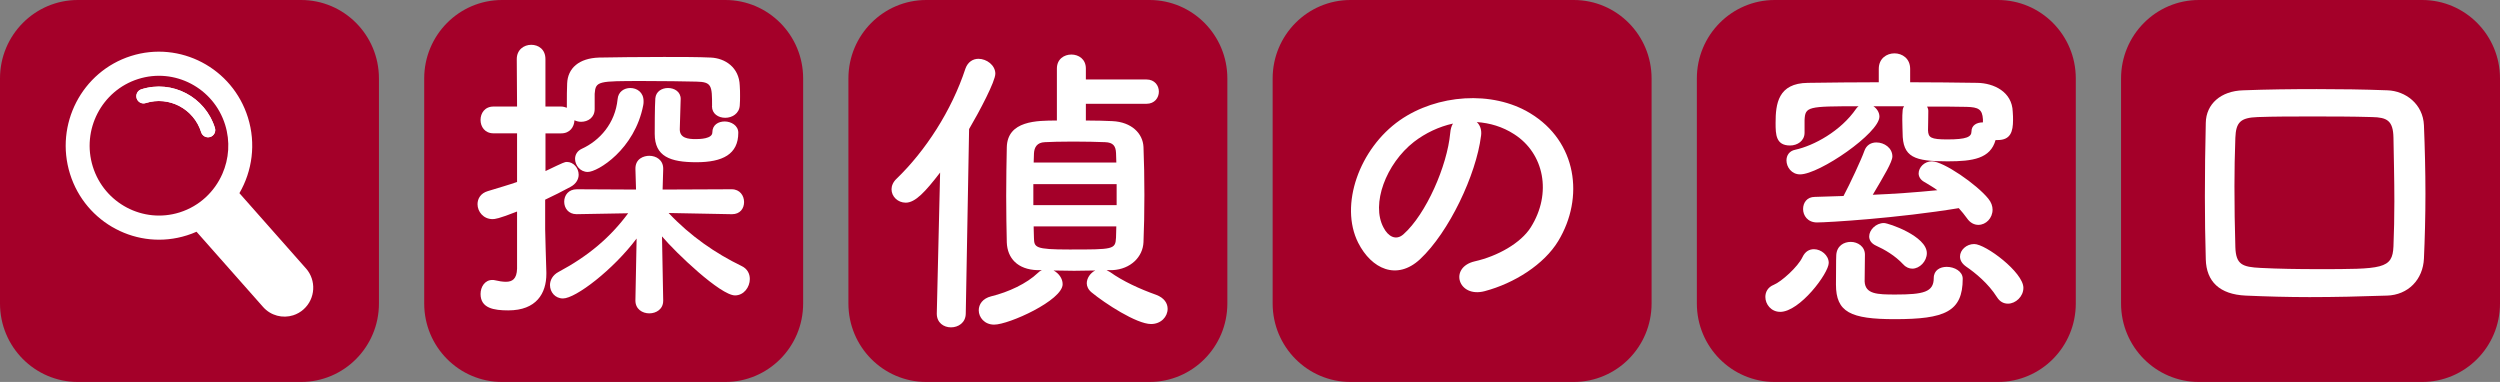 <svg width="504" height="77" viewBox="0 0 504 77" fill="none" xmlns="http://www.w3.org/2000/svg">
<rect x="0" y="0" width="504" height="77" fill="#808080" stroke="none"/>
<g clip-path="url(#clip0_384_1252)">
<path d="M146.222 0H101.213C92.546 0 85.52 7.081 85.52 15.817V61.183C85.52 69.918 92.546 77 101.213 77H146.222C154.889 77 161.915 69.918 161.915 61.183V15.817C161.915 7.081 154.889 0 146.222 0Z" fill="#A40029"/>
<path d="M60.703 0H15.693C7.026 0 0 7.081 0 15.817V61.183C0 69.918 7.026 77 15.693 77H60.703C69.369 77 76.395 69.918 76.395 61.183V15.817C76.395 7.081 69.369 0 60.703 0Z" fill="#A40029"/>
<path d="M231.742 0H186.733C178.066 0 171.04 7.081 171.04 15.817V61.183C171.04 69.918 178.066 77 186.733 77H231.742C240.409 77 247.435 69.918 247.435 61.183V15.817C247.435 7.081 240.409 0 231.742 0Z" fill="#A40029"/>
<path d="M317.267 0H272.258C263.591 0 256.565 7.081 256.565 15.817V61.183C256.565 69.918 263.591 77 272.258 77H317.267C325.934 77 332.96 69.918 332.96 61.183V15.817C332.96 7.081 325.934 0 317.267 0Z" fill="#A40029"/>
<path d="M402.787 0H357.778C349.111 0 342.085 7.081 342.085 15.817V61.183C342.085 69.918 349.111 77 357.778 77H402.787C411.454 77 418.48 69.918 418.48 61.183V15.817C418.48 7.081 411.454 0 402.787 0Z" fill="#A40029"/>
<path d="M488.307 0H443.298C434.631 0 427.605 7.081 427.605 15.817V61.183C427.605 69.918 434.631 77 443.298 77H488.307C496.974 77 504 69.918 504 61.183V15.817C504 7.081 496.974 0 488.307 0Z" fill="#A40029"/>
<path d="M358.877 62.868C357.051 62.868 355.896 61.333 355.896 59.864C355.896 58.883 356.38 57.901 357.6 57.413C359.119 56.798 362.468 53.793 363.381 51.836C363.93 50.671 364.778 50.239 365.691 50.239C367.149 50.239 368.672 51.465 368.672 53C368.672 55.084 362.831 62.873 358.877 62.873V62.868ZM377.676 21.422C378.347 21.85 378.892 22.648 378.892 23.507C378.892 26.817 366.786 35.155 362.892 35.155C361.187 35.155 360.153 33.685 360.153 32.333C360.153 31.352 360.703 30.432 361.918 30.188C365.631 29.39 371.104 26.446 374.206 21.911C374.327 21.728 374.509 21.545 374.69 21.422C364.41 21.422 363.921 21.484 363.8 24.244V26.756C363.8 28.413 362.342 29.333 360.88 29.333C358.02 29.333 357.959 27.127 357.959 24.798C357.959 20.934 358.448 16.765 364.466 16.704C369.213 16.643 373.954 16.582 378.761 16.582V13.883C378.761 11.798 380.345 10.756 381.924 10.756C383.503 10.756 385.087 11.798 385.087 13.883V16.582C389.652 16.582 394.151 16.643 398.651 16.704C401.935 16.765 405.647 18.484 405.768 22.53C405.829 23.268 405.829 23.695 405.829 24.188C405.829 26.516 405.344 28.235 402.727 28.235H402.303C401.269 31.977 397.738 32.526 392.628 32.526C385.935 32.526 383.564 31.728 383.564 26.761C383.564 26.333 383.503 25.291 383.503 24.183C383.503 23.568 383.503 22.958 383.564 22.404C383.564 22.038 383.685 21.667 383.867 21.422H377.662H377.676ZM366.301 44.845C364.415 44.845 363.502 43.437 363.502 42.145C363.502 40.855 364.294 39.695 365.873 39.695C367.88 39.634 369.767 39.573 371.653 39.512C372.869 37.244 375.305 32.033 375.85 30.437C376.274 29.211 377.248 28.718 378.282 28.718C379.865 28.718 381.505 29.822 381.505 31.54C381.505 32.643 379.8 35.465 377.55 39.268C381.989 39.084 386.251 38.775 390.569 38.347C389.656 37.671 388.743 37.183 387.952 36.69C387.16 36.263 386.796 35.587 386.796 34.972C386.796 33.746 387.952 32.521 389.475 32.521C391.785 32.521 398.539 37.183 400.849 40.061C401.46 40.798 401.702 41.596 401.702 42.268C401.702 43.986 400.365 45.333 398.842 45.333C398.05 45.333 397.198 44.967 396.531 43.986C396.047 43.31 395.497 42.639 394.887 41.962C382.6 43.986 368.547 44.845 366.297 44.845H366.301ZM381.994 64.343C373.051 64.343 370.13 62.934 370.13 57.352C370.13 52.08 370.191 51.648 370.191 51.404C370.312 49.563 371.714 48.765 373.111 48.765C374.509 48.765 375.971 49.685 375.971 51.343C375.971 52.69 375.911 56.066 375.911 56.737C376.032 59.315 378.468 59.376 382.115 59.376C387.775 59.376 389.843 58.887 389.843 56.066C389.843 54.469 391.119 53.798 392.46 53.798C394.044 53.798 395.684 54.718 395.684 56.188C395.684 62.873 392.032 64.343 381.994 64.343ZM383.699 53.305C382.055 51.526 379.926 50.3 378.165 49.502C377.252 49.075 376.828 48.399 376.828 47.662C376.828 46.376 378.165 44.962 379.809 44.962C380.722 44.962 388.45 47.601 388.45 51.033C388.45 52.69 386.992 54.16 385.529 54.16C384.919 54.16 384.253 53.916 383.704 53.3L383.699 53.305ZM399.759 24.056C399.638 22.033 398.847 21.606 396.476 21.545C394.044 21.484 391.305 21.484 388.506 21.484C388.627 21.728 388.748 22.038 388.748 22.343C388.748 23.878 388.688 25.653 388.688 26.268C388.748 27.737 389.237 28.108 392.582 28.108C396.415 28.108 397.449 27.615 397.449 26.512C397.449 25.225 398.544 24.671 399.759 24.671V24.056ZM402.559 59.864C400.854 57.164 398.241 55.019 396.354 53.732C395.502 53.117 395.139 52.446 395.139 51.709C395.139 50.422 396.415 49.197 397.999 49.197C400.309 49.197 407.916 54.901 407.916 58.028C407.916 59.807 406.332 61.216 404.813 61.216C403.961 61.216 403.169 60.85 402.564 59.868L402.559 59.864Z" fill="white"/>
<path d="M481.185 59.592C475.894 59.775 470.724 59.897 465.614 59.897C461.235 59.897 456.973 59.775 452.716 59.592C447.485 59.347 444.807 56.77 444.686 52.296C444.564 48.188 444.504 43.958 444.504 39.606C444.504 34.761 444.564 29.793 444.686 24.765C444.746 20.962 447.727 18.329 452.227 18.206C457.034 18.023 462.022 17.962 467.072 17.962C471.697 17.962 476.439 18.023 481.306 18.206C484.958 18.329 488.484 20.967 488.666 25.258C488.848 29.732 488.969 34.455 488.969 39.056C488.969 43.657 488.848 48.07 488.666 52.117C488.484 56.347 485.503 59.474 481.185 59.596V59.592ZM482.704 40.587C482.704 36.052 482.583 31.634 482.522 27.77C482.462 24.277 481.185 23.662 478.204 23.601C474.129 23.479 470.053 23.479 466.159 23.479C462.265 23.479 458.492 23.479 455.147 23.601C451.682 23.723 450.769 24.643 450.648 27.77C450.527 31.08 450.466 34.329 450.466 37.521C450.466 41.629 450.527 45.737 450.648 49.845C450.769 53.338 452.045 53.831 455.758 54.014C459.349 54.197 463.238 54.258 467.253 54.258C480.272 54.258 482.34 54.258 482.522 49.657C482.643 46.714 482.704 43.648 482.704 40.582V40.587Z" fill="white"/>
<path d="M298.57 27.427C297.597 35.216 292.124 46.803 286.283 52.258C281.597 56.61 276.487 54.221 273.813 48.948C269.98 41.347 274.056 29.939 282.207 24.239C289.688 19.028 300.82 18.169 308.487 22.831C317.915 28.535 319.438 39.817 314.147 48.582C311.287 53.305 305.324 57.103 299.302 58.7C293.95 60.108 292.063 53.916 297.294 52.69C301.92 51.648 306.601 49.009 308.608 45.822C312.926 38.953 311.287 30.92 305.264 27.061C302.893 25.526 300.336 24.794 297.723 24.61C298.393 25.225 298.757 26.207 298.575 27.432L298.57 27.427ZM285.067 28.592C279.408 33.005 276.366 41.16 278.923 45.883C279.836 47.662 281.415 48.582 282.938 47.23C287.498 43.183 291.761 33.432 292.366 26.812C292.427 26.075 292.608 25.404 292.916 24.911C290.116 25.526 287.382 26.812 285.067 28.592Z" fill="white"/>
<path d="M188.857 63.178L189.528 34.788C186.547 38.652 184.539 40.859 182.592 40.859C181.008 40.859 179.732 39.634 179.732 38.159C179.732 37.483 180.035 36.69 180.766 36.014C186.547 30.436 191.838 22.343 194.637 13.817C195.122 12.469 196.161 11.854 197.255 11.854C198.899 11.854 200.66 13.141 200.66 14.859C200.66 16.394 197.497 22.399 195.369 26.019L194.698 63.173C194.698 65.075 193.175 65.995 191.717 65.995C190.259 65.995 188.857 65.075 188.857 63.235V63.173V63.178ZM223.107 54.474C223.349 54.596 223.531 54.718 223.778 54.84C226.335 56.681 229.8 58.272 233.084 59.436C234.728 60.051 235.394 61.155 235.394 62.258C235.394 63.854 234.058 65.324 232.05 65.324C229.13 65.324 222.743 61.155 220.065 58.948C219.394 58.394 219.092 57.723 219.092 57.108C219.092 56.066 219.823 55.023 220.796 54.53C219.46 54.53 217.997 54.591 216.539 54.591C215.081 54.591 213.679 54.53 212.403 54.53C213.437 55.084 214.229 56.127 214.229 57.291C214.229 60.54 203.399 65.446 200.418 65.446C198.471 65.446 197.316 63.976 197.316 62.563C197.316 61.338 198.108 60.173 199.808 59.742C203.338 58.882 206.986 57.164 209.235 55.019C209.478 54.775 209.72 54.591 210.027 54.465H209.175C205.099 54.343 203.092 52.014 202.97 48.887C202.91 46.188 202.849 42.878 202.849 39.507C202.849 36.136 202.91 32.638 202.97 29.695C203.092 24.3 209.054 24.3 213.069 24.3V13.817C213.069 11.915 214.527 10.995 215.989 10.995C217.452 10.995 218.91 11.915 218.91 13.817V16.023H231.137C232.781 16.023 233.629 17.249 233.629 18.474C233.629 19.699 232.777 20.925 231.137 20.925H218.91V24.296C220.978 24.296 222.986 24.357 224.262 24.418C228.156 24.601 230.406 26.929 230.527 29.629C230.648 32.511 230.709 35.944 230.709 39.314C230.709 42.685 230.648 46.061 230.527 48.817C230.406 51.76 227.97 54.272 224.262 54.46H223.107V54.474ZM225.114 37.122H208.322V41.352H225.114V37.122ZM225.054 32.77C225.054 32.094 224.993 31.483 224.993 30.868C224.933 29.399 224.383 28.723 222.804 28.662C221.346 28.601 218.789 28.54 216.357 28.54C213.926 28.54 211.672 28.601 210.637 28.662C209.054 28.723 208.509 29.704 208.448 30.929C208.448 31.544 208.388 32.155 208.388 32.77H225.054ZM208.383 45.643C208.383 46.441 208.444 47.239 208.444 47.972C208.504 49.873 208.625 50.3 215.561 50.3C224.444 50.3 224.868 50.3 224.989 47.911C224.989 47.235 225.049 46.441 225.049 45.643H208.383Z" fill="white"/>
<path d="M143.553 21.361C143.553 17.253 143.493 16.516 140.391 16.455C138.02 16.394 133.637 16.333 129.682 16.333C120.557 16.333 120.073 16.333 119.886 18.911V21.976C119.886 23.695 118.55 24.554 117.147 24.554C116.663 24.554 116.235 24.432 115.811 24.249C115.75 25.596 114.898 26.887 113.132 26.887H109.97V34.488C113.803 32.648 113.864 32.648 114.287 32.648C115.624 32.648 116.658 33.873 116.658 35.225C116.658 36.084 116.174 37.066 115.014 37.676C113.309 38.596 111.609 39.455 109.904 40.253V46.202C109.904 47.183 110.086 52.76 110.147 54.911V55.216C110.147 59.141 108.139 62.573 102.48 62.573C99.559 62.573 96.881 62.145 96.881 59.263C96.881 57.854 97.733 56.441 99.252 56.441C99.433 56.441 99.615 56.441 99.801 56.502C100.593 56.685 101.32 56.807 101.99 56.807C103.267 56.807 104.18 56.253 104.24 54.169V42.643C100.528 44.112 99.741 44.174 99.312 44.174C97.426 44.174 96.27 42.643 96.27 41.169C96.27 40.066 96.881 38.962 98.339 38.53C100.528 37.854 102.475 37.305 104.24 36.69V26.878H99.494C97.728 26.878 96.876 25.53 96.876 24.178C96.876 22.826 97.728 21.479 99.494 21.479H104.24L104.18 11.915C104.18 10.014 105.638 9.033 107.1 9.033C108.563 9.033 109.96 9.953 109.96 11.915V21.479H113.123C113.547 21.479 113.915 21.601 114.278 21.723V20.558C114.278 19.455 114.278 18.169 114.339 16.817C114.46 13.751 116.71 11.728 120.785 11.605C123.888 11.544 128.997 11.483 133.865 11.483C137.391 11.483 140.801 11.483 143.293 11.605C146.153 11.728 149.013 13.568 149.134 17.249C149.194 18.047 149.194 18.657 149.194 19.333C149.194 19.948 149.194 20.558 149.134 21.296C149.013 22.892 147.615 23.746 146.213 23.746C144.811 23.746 143.535 22.948 143.535 21.418V21.357L143.553 21.361ZM133.697 60.662C133.697 62.319 132.3 63.174 130.898 63.174C129.496 63.174 128.098 62.314 128.098 60.596V60.535L128.341 48.089C123.594 54.404 116.053 60.169 113.496 60.169C111.912 60.169 110.878 58.883 110.878 57.469C110.878 56.488 111.427 55.446 112.583 54.831C118.666 51.582 123.044 47.84 126.636 42.995L116.295 43.178H116.235C114.59 43.178 113.743 41.953 113.743 40.666C113.743 39.38 114.595 38.155 116.3 38.155L128.224 38.216L128.103 34.108C128.042 31.962 129.808 31.408 130.902 31.408C132.3 31.408 133.702 32.267 133.702 33.986V34.108L133.581 38.216L147.513 38.155C149.157 38.155 150.005 39.441 150.005 40.732C150.005 42.023 149.213 43.183 147.573 43.183H147.513L134.796 42.939C139.175 47.601 144.285 51.094 149.46 53.605C150.675 54.16 151.165 55.202 151.165 56.244C151.165 57.901 149.949 59.554 148.183 59.554C145.263 59.554 136.32 51.033 133.46 47.657L133.702 60.596V60.657L133.697 60.662ZM115.932 32.028C115.932 31.23 116.356 30.432 117.269 30.005C120.92 28.347 124.023 24.854 124.507 20.009C124.628 18.474 125.844 17.742 127.064 17.742C128.401 17.742 129.743 18.601 129.743 20.38C129.743 20.624 129.743 20.934 129.682 21.178C127.977 30.131 120.497 34.666 118.489 34.666C116.966 34.666 115.932 33.319 115.932 32.028ZM137.223 20.009C137.163 21.418 137.042 25.526 137.042 26.08C137.042 27.859 138.746 28.042 140.265 28.042C141.117 28.042 143.609 27.981 143.609 26.695C143.609 25.164 144.825 24.488 146.101 24.488C147.378 24.488 148.84 25.286 148.84 26.756C148.84 31.108 145.677 32.704 140.386 32.704C135.095 32.704 131.992 31.54 131.992 27V26.817C131.992 26.202 131.992 21.483 132.113 19.826C132.235 18.418 133.45 17.742 134.671 17.742C135.947 17.742 137.228 18.479 137.228 19.948V20.009H137.223Z" fill="white"/>
<path d="M43.328 25.789C43.571 26.559 43.142 27.376 42.378 27.615C41.614 27.854 40.804 27.432 40.562 26.667C39.085 21.934 34.064 19.296 29.369 20.784C28.605 21.028 27.794 20.601 27.552 19.831C27.31 19.061 27.738 18.244 28.502 18.005C34.72 16.033 41.372 19.526 43.333 25.793L43.328 25.789Z" fill="white"/>
<path d="M61.685 54.113C63.809 56.521 63.6 60.207 61.215 62.352C60.581 62.925 59.859 63.324 59.105 63.564C56.995 64.235 54.6 63.653 53.035 61.883L39.62 46.718C39.001 46.995 38.358 47.24 37.692 47.446C27.799 50.587 17.225 45.028 14.114 35.061C10.997 25.089 16.508 14.428 26.397 11.291C36.285 8.155 46.864 13.709 49.98 23.681C51.638 28.981 50.851 34.484 48.266 38.939L61.685 54.118V54.113ZM44.828 35.052C46.156 32.033 46.44 28.531 45.382 25.136C43.067 17.723 35.205 13.597 27.85 15.93C20.5 18.263 16.401 26.188 18.716 33.601C21.026 40.991 28.856 45.118 36.192 42.827L36.248 42.808C40.231 41.545 43.263 38.634 44.828 35.052Z" fill="white"/>
<path d="M42.378 27.615C43.142 27.371 43.566 26.554 43.328 25.788C41.372 19.521 34.716 16.028 28.497 18C27.733 18.244 27.31 19.061 27.547 19.826C27.789 20.596 28.605 21.023 29.364 20.779C34.059 19.291 39.08 21.929 40.557 26.662C40.799 27.432 41.61 27.854 42.373 27.61L42.378 27.615Z" fill="white"/>
</g>
<defs>
<clipPath id="clip0_384_1252">
<rect width="504" height="77" fill="white"/>
</clipPath>
</defs>
</svg>
